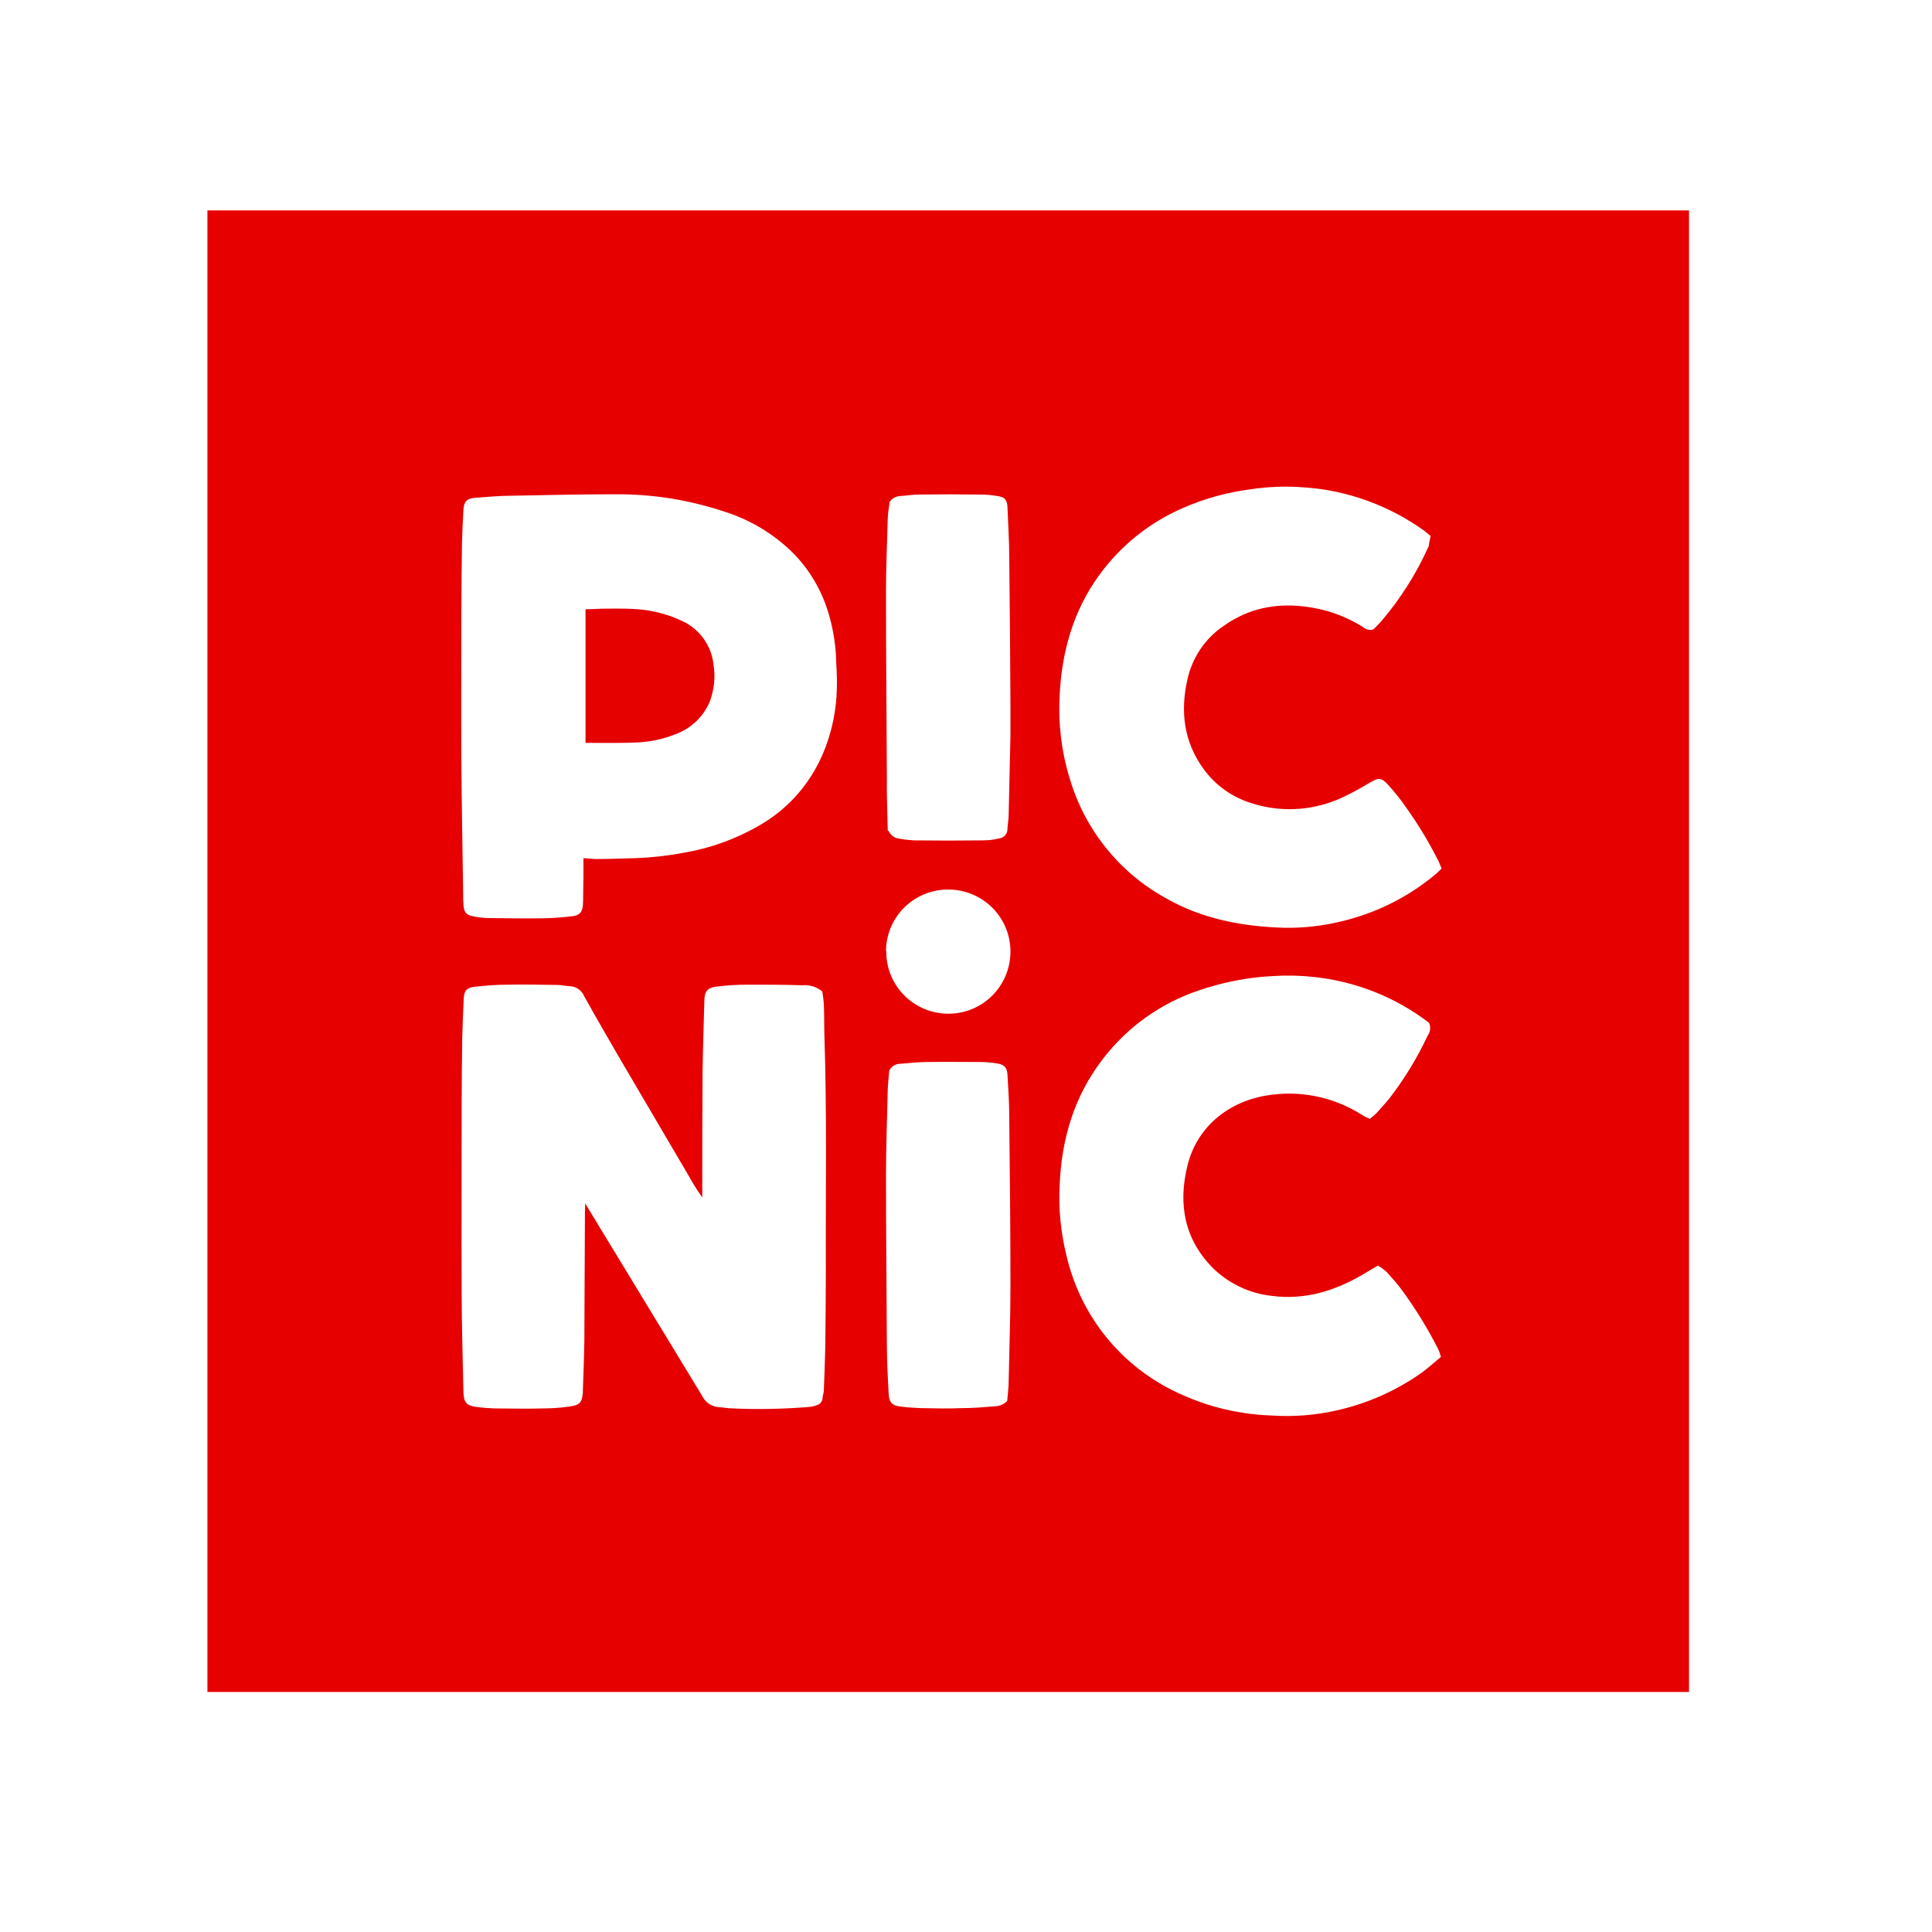 <svg xmlns="http://www.w3.org/2000/svg" xmlns:xlink="http://www.w3.org/1999/xlink" id="layer" x="0px" y="0px" viewBox="0 0 652 652" style="enable-background:new 0 0 652 652;" xml:space="preserve"> <style type="text/css"> .st0{fill:#E60000;} .st1{fill:#E60101;} </style> <g id="Layer_2"> <g id="Layer_1-2"> <g id="VQPCg2.tif"> <path class="st0" d="M70,71h500v500H70V71z M197.5,406.1c1,1.7,1.7,2.9,2.4,4c12.4,20.4,24.8,40.8,37.2,61.2 c1.1,2.2,3.3,3.5,5.8,3.6c1.4,0.1,2.9,0.4,4.3,0.4c8.7,0.4,17.3,0.2,26-0.5c0.9-0.1,1.7-0.3,2.5-0.6c1-0.3,1.8-1.2,1.9-2.3 c0-0.8,0.3-1.5,0.4-2.3c0.2-4.9,0.4-9.8,0.5-14.7c0.1-8.6,0.2-17.2,0.2-25.8c-0.1-26.7,0.4-53.5-0.5-80.2c-0.1-3.5,0-7-0.2-10.4 c-0.1-1.3-0.3-2.6-0.5-3.9c-1.9-1.6-4.3-2.3-6.7-2.1c-6.2-0.2-12.4-0.2-18.5-0.2c-3.4,0-6.7,0.2-10.1,0.6 c-3.5,0.4-4.4,1.5-4.5,4.8c-0.2,8.1-0.5,16.2-0.6,24.3c-0.1,13.2-0.1,26.5-0.1,39.7v2.4c-2.2-3-3.9-6.1-5.7-9.2 c-7.4-12.6-14.8-25.2-22.2-37.8c-4-6.9-8-13.8-11.9-20.8c-0.8-2-2.7-3.4-4.9-3.5c-1.3,0-2.7-0.4-4-0.4 c-5.7-0.1-11.4-0.2-17.1-0.1c-3.6,0-7.3,0.3-10.9,0.7c-2.8,0.3-3.7,1.3-3.8,4.1c-0.2,4.3-0.4,8.7-0.5,13 c-0.1,7.4-0.2,14.9-0.2,22.3c0,21.3-0.1,42.7,0,64c0,11.2,0.4,22.4,0.6,33.5c0.1,3.4,1.1,4.5,4.4,4.9c2,0.3,4,0.4,6,0.5 c5.5,0,11,0.2,16.5,0c2.9,0,5.8-0.2,8.6-0.6c3.4-0.5,4.5-0.9,4.8-4.8c0-0.2,0-0.4,0-0.6c0.2-5.5,0.4-11,0.5-16.5 c0.1-14.5,0.1-29,0.2-43.4L197.5,406.1z M196.9,289.6c1.8,0.1,3.1,0.3,4.4,0.3c4.4,0,8.9-0.2,13.3-0.3c5.4-0.2,10.8-0.8,16-1.8 c9-1.5,17.7-4.6,25.6-9.2c8.8-5,15.8-12.5,20.3-21.6c3.7-7.6,5.7-16,5.9-24.4c0.2-3.9-0.2-7.9-0.3-11.7 c-0.3-4.6-1.1-9.2-2.4-13.6c-2.3-8-6.6-15.3-12.5-21.1c-6.4-6.2-14.1-10.8-22.6-13.5c-12-4-24.5-6-37.1-5.9 c-11.7,0-23.3,0.3-35,0.5c-4,0-8.1,0.4-12.1,0.7c-2.8,0.2-3.8,1.2-4,3.9c-0.2,3.8-0.4,7.7-0.5,11.5c-0.1,7.9-0.2,15.8-0.2,23.8 c0,16.5-0.1,33,0,49.5c0.1,14.9,0.4,29.7,0.6,44.6c0,1.3,0,2.7,0.1,4c0.2,2.7,0.9,3.5,3.6,4c1.3,0.3,2.7,0.4,4,0.5 c6.6,0.1,13.1,0.2,19.7,0.1c3.2-0.1,6.3-0.3,9.5-0.7c2.3-0.3,3.2-1.2,3.5-3.5c0.1-1.1,0.1-2.1,0.1-3.2 C196.9,298.3,196.9,294.1,196.9,289.6L196.9,289.6z M486.3,457.9c-0.4-1-0.5-1.7-0.8-2.3c-3.5-7-7.7-13.8-12.3-20.1 c-1.6-2.2-3.4-4.2-5.2-6.2c-0.9-0.8-1.9-1.6-3-2.2c-2,1.2-3.7,2.2-5.4,3.2c-9.5,5.5-19.5,8.5-30.6,7c-7.2-0.8-14-4-19.3-9 c-9.9-9.7-12.2-21.7-9-34.8c3.4-14.1,15.2-22.6,28.9-24.1c10.5-1.3,21.2,1.2,30.1,6.9c0.8,0.5,1.7,0.9,2.6,1.3 c0.7-0.6,1.4-1.2,2.1-1.8c1.5-1.7,3-3.3,4.4-5c5.1-6.6,9.5-13.8,13-21.3c0.9-1.2,1.1-2.9,0.5-4.3c-11.3-8.7-24.8-14-38.9-15.5 c-4.6-0.5-9.2-0.6-13.8-0.3c-8.6,0.4-17,2.1-25.2,4.9c-12.7,4.3-23.8,12.2-32,22.8c-9.9,12.7-14.2,27.3-14.8,43.1 c-0.4,7.9,0.4,15.8,2.3,23.5c4.4,19,16.6,35.1,33.7,44.4c11,5.9,23.1,9.2,35.6,9.6c7.3,0.5,14.7-0.1,21.8-1.7 c10.4-2.3,20.3-6.7,29-12.9C482,461.6,484,459.8,486.3,457.9z M482.8,180.9c-1-0.8-1.7-1.5-2.3-1.9 c-11.8-8.4-25.7-13.5-40.1-14.5c-6.1-0.5-12.2-0.3-18.2,0.6c-7.9,1-15.6,3.1-22.9,6.3c-11.4,4.9-21.2,12.8-28.5,22.9 c-8.7,12.1-12.5,25.8-13.2,40.5c-0.5,9.4,0.6,18.9,3.4,27.9c5,17,16.4,31.4,31.9,40.1c12.5,7.3,26.3,9.9,40.6,10.3 c6.3,0.1,12.7-0.6,18.9-2.1c11.6-2.7,22.4-8,31.5-15.5c0.9-0.7,1.7-1.5,2.6-2.4c-0.5-1.1-0.8-2.1-1.3-3 c-3.1-6.1-6.6-11.9-10.6-17.5c-1.9-2.8-4-5.4-6.3-7.9c-2.1-2.3-3.1-2.3-5.8-0.7s-5.1,3-7.8,4.3c-10,5.2-21.6,6.2-32.2,2.8 c-6.6-2-12.4-6.1-16.4-11.7c-6.6-9.1-7.8-19.3-5.4-30c1.6-7.4,6-14,12.3-18.2c9.4-6.7,19.9-8.1,31.1-5.9c5.7,1.1,11.1,3.3,16,6.4 c0.9,0.8,2.2,1.1,3.4,0.7c0.9-0.9,1.8-1.8,2.6-2.7c6.6-7.7,12-16.3,16.1-25.5C482.3,183,482.6,182,482.8,180.9z M299.9,280.4 c0.6,1.4,1.8,2.3,3.3,2.6c1.7,0.3,3.4,0.5,5.1,0.6c7.8,0.1,15.7,0.1,23.5,0c1.7,0,3.5-0.2,5.1-0.6c1.8-0.1,3.2-1.6,3.1-3.4 c0,0,0-0.1,0-0.1c0.1-1.5,0.4-3.1,0.4-4.6c0.2-8.9,0.4-17.9,0.6-26.8c0-3.4,0-6.7,0-10.1c-0.1-16.6-0.2-33.2-0.4-49.8 c0-5.7-0.4-11.4-0.6-17c-0.1-2.5-0.9-3.5-3.4-3.8c-1.8-0.3-3.6-0.5-5.5-0.5c-7-0.1-14.1-0.1-21.1,0c-2.1,0-4.2,0.4-6.3,0.5 c-1.5,0.1-2.8,0.9-3.5,2.1c-0.2,1.7-0.5,3.5-0.6,5.2c-0.2,8.3-0.6,16.6-0.6,24.9c0,20.9,0.2,41.9,0.3,62.8 c-0.1,6.1,0.2,12.3,0.3,18H299.9z M339.9,472.8c0.2-2.3,0.5-4.5,0.5-6.7c0.2-10.6,0.6-21.2,0.6-31.9c0-19-0.2-38-0.4-57 c0-4.8-0.3-9.6-0.6-14.4c-0.1-2.5-1-3.5-3.4-3.9c-1.9-0.3-3.8-0.5-5.7-0.5c-6.1,0-12.2-0.1-18.2,0c-3,0-5.9,0.4-8.9,0.6 c-1.6,0-3,0.9-3.7,2.3c-0.2,2.1-0.4,4.1-0.5,6.1c-0.2,9.7-0.6,19.5-0.6,29.2c0,19.1,0.2,38.2,0.3,57.3c0,5.5,0.3,11,0.6,16.4 c0.1,3,1.2,4.1,4.2,4.4c2.2,0.3,4.4,0.4,6.6,0.5c4.7,0.1,9.4,0.2,14.2,0c3.6,0,7.1-0.3,10.7-0.6 C337.3,474.6,338.8,473.9,339.9,472.8L339.9,472.8z M299.1,321c-0.1,11.6,9.2,21,20.8,21.1c11.6,0.1,21-9.2,21.1-20.8 c0.1-11.6-9.2-21-20.8-21.1c0,0,0,0-0.1,0c-11.5-0.1-21,9.1-21.1,20.7C299.1,320.9,299.1,320.9,299.1,321z"></path> <path class="st1" d="M197.6,250.7v-45.1c2.4,0,4.7-0.2,7-0.2c5.9,0,11.7-0.2,17.5,1.3c2.9,0.7,5.7,1.7,8.4,3 c5.8,2.8,9.7,8.4,10.3,14.7c0.7,4.1,0.2,8.3-1.2,12.2c-2.1,5.2-6.4,9.3-11.7,11.2c-4.5,1.8-9.2,2.7-14,2.8 C208.5,250.8,203.2,250.7,197.6,250.7z"></path> </g> </g> </g> </svg>